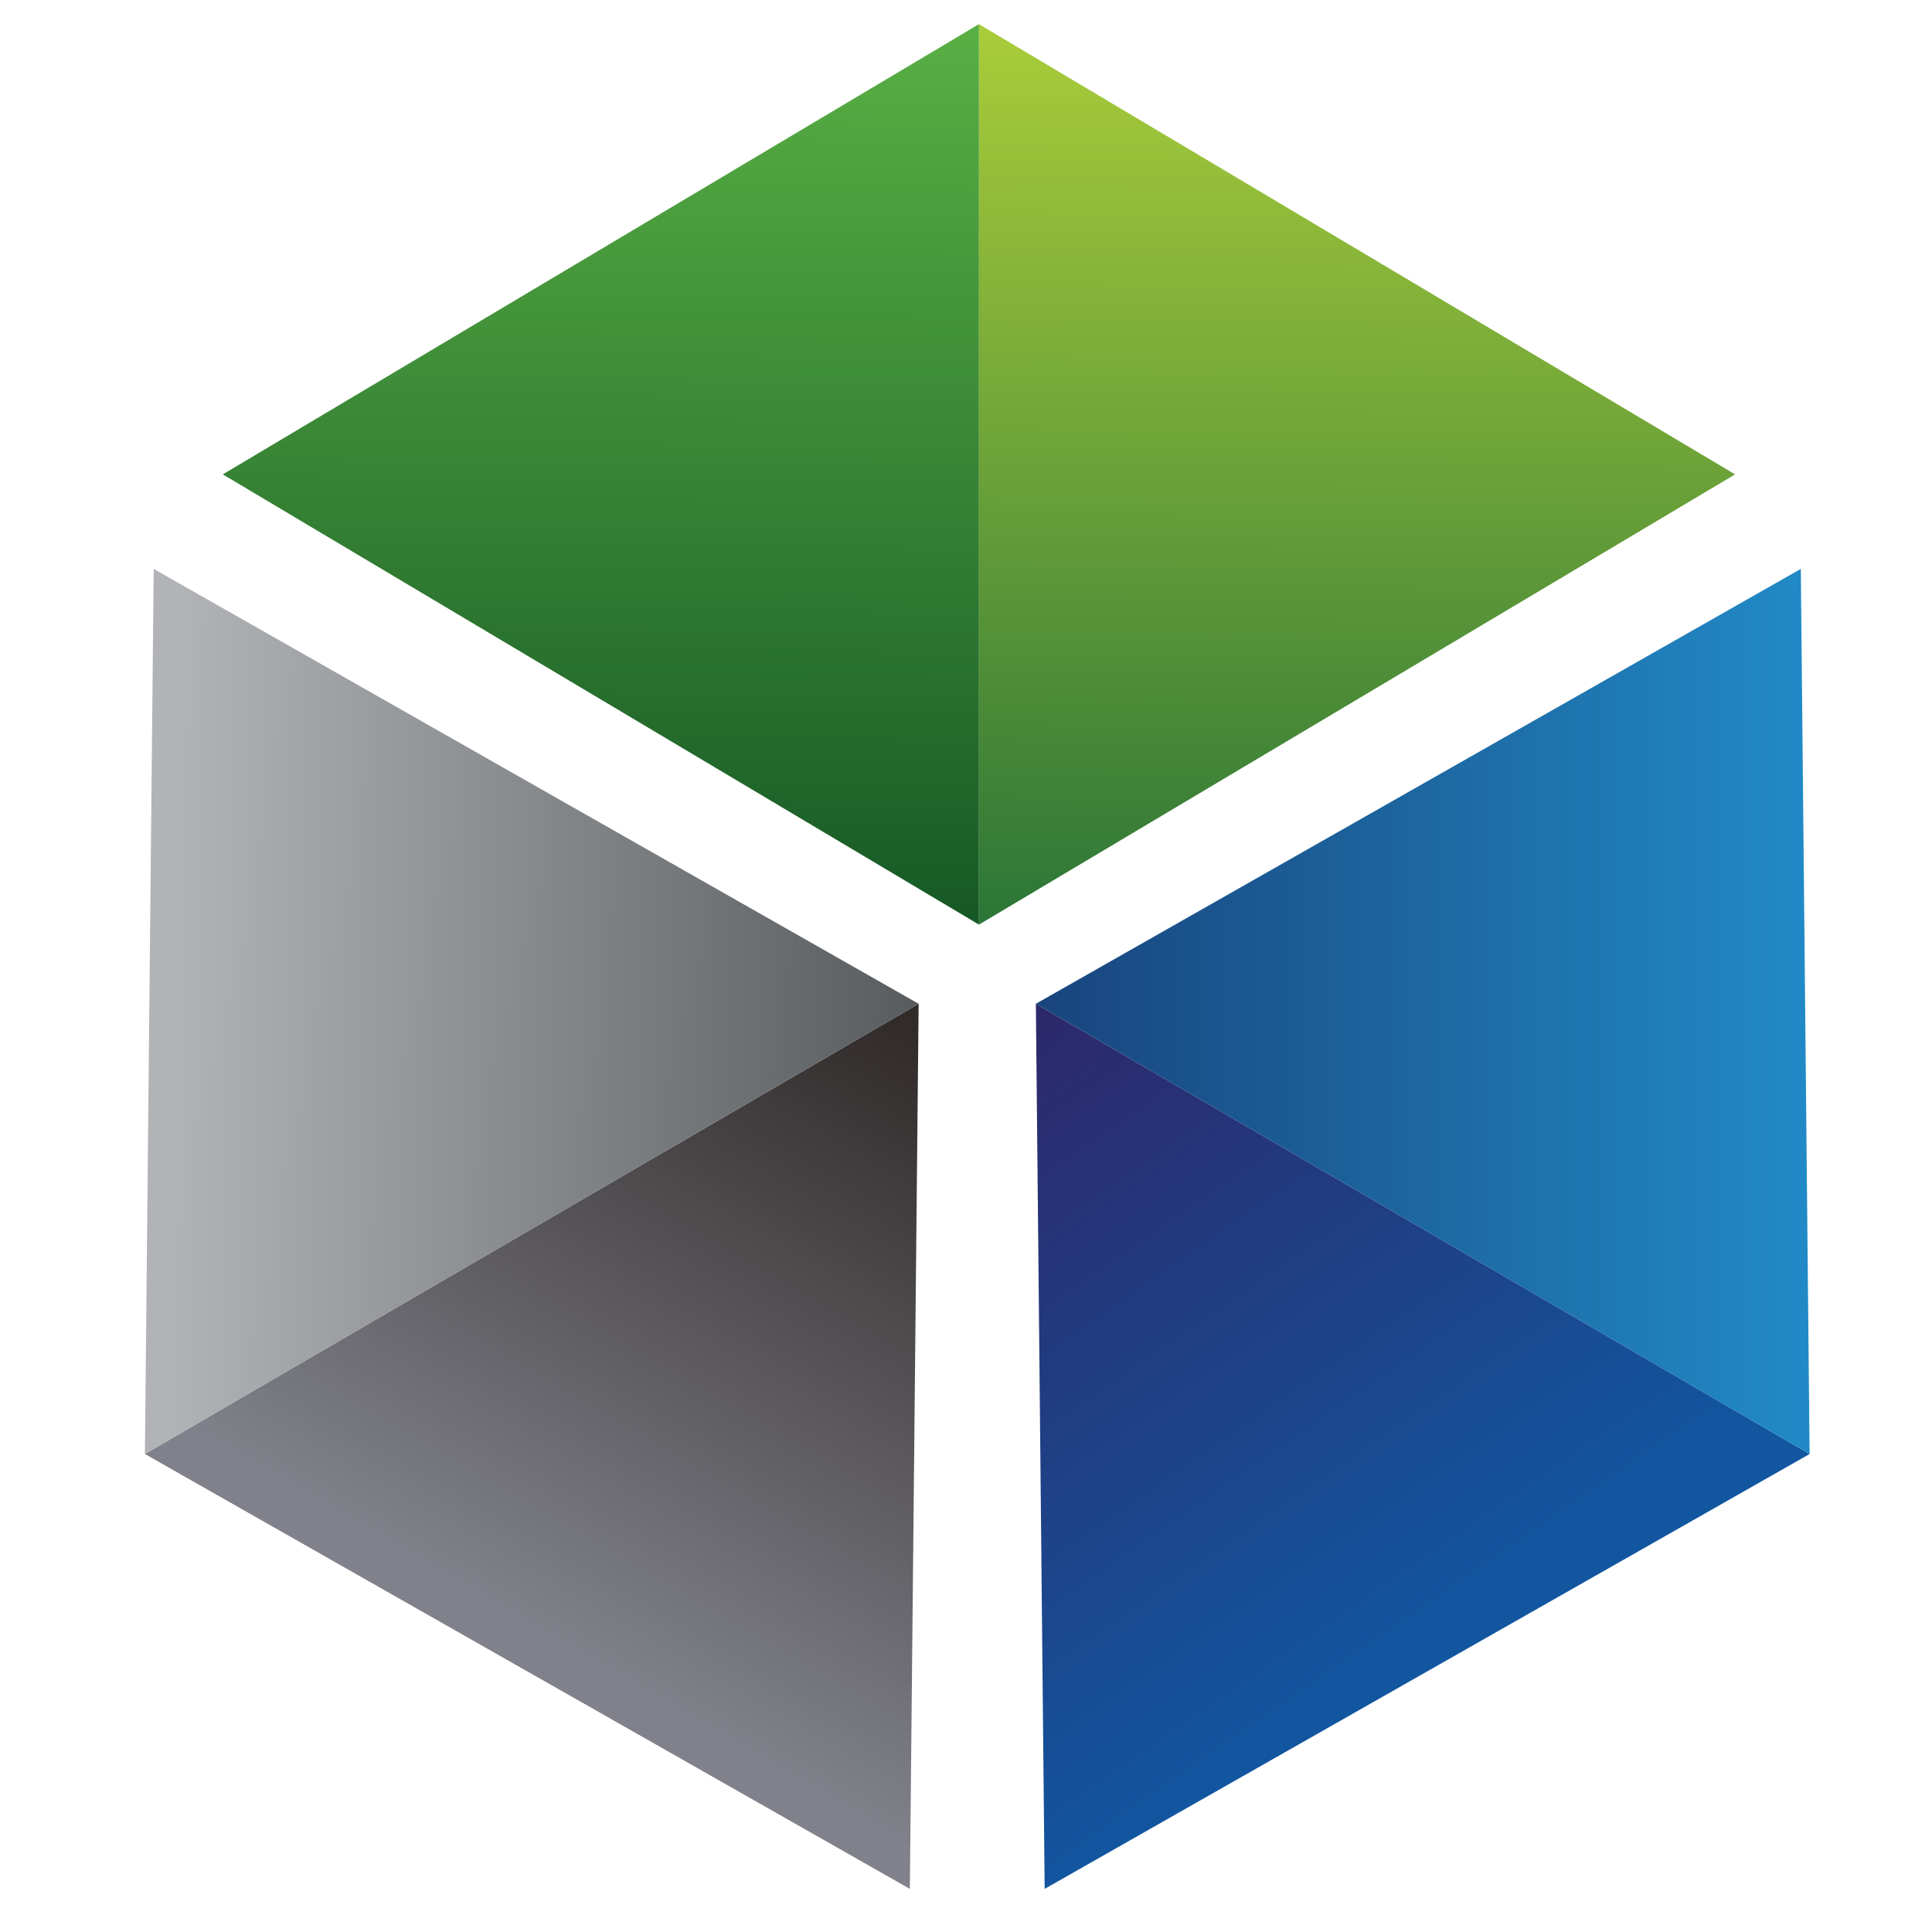 <svg width="80" height="80" viewBox="0 0 80 80" fill="none" xmlns="http://www.w3.org/2000/svg">
<path d="M71.847 19.643L40.536 38.286V1L71.847 19.643Z" fill="url(#paint0_linear_89_630)"/>
<path d="M9.226 19.643L40.536 38.286V1L9.226 19.643Z" fill="url(#paint1_linear_89_630)"/>
<path d="M37.675 78.214L6 60.207L38.039 41.564L37.675 78.214Z" fill="url(#paint2_linear_89_630)"/>
<path d="M6.364 23.557L6 60.207L38.039 41.564L6.364 23.557Z" fill="url(#paint3_linear_89_630)"/>
<path d="M43.257 78.214L42.893 41.564L74.932 60.207L43.257 78.214Z" fill="url(#paint4_linear_89_630)"/>
<path d="M74.568 23.557L42.893 41.564L74.932 60.207L74.568 23.557Z" fill="url(#paint5_linear_89_630)"/>
<defs>
<linearGradient id="paint0_linear_89_630" x1="56.192" y1="1" x2="55.822" y2="44.105" gradientUnits="userSpaceOnUse">
<stop stop-color="#AACD3A"/>
<stop offset="1" stop-color="#186836"/>
</linearGradient>
<linearGradient id="paint1_linear_89_630" x1="29.614" y1="49.976" x2="30.107" y2="-1.884" gradientUnits="userSpaceOnUse">
<stop stop-color="#013D1C"/>
<stop offset="1" stop-color="#5EB646"/>
</linearGradient>
<linearGradient id="paint2_linear_89_630" x1="38.352" y1="43.127" x2="23.617" y2="68.468" gradientUnits="userSpaceOnUse">
<stop stop-color="#312B2A"/>
<stop offset="1" stop-color="#80818A"/>
</linearGradient>
<linearGradient id="paint3_linear_89_630" x1="7.284" y1="35.299" x2="38.352" y2="35.78" gradientUnits="userSpaceOnUse">
<stop stop-color="#B1B3B6"/>
<stop offset="1" stop-color="#585B5D"/>
</linearGradient>
<linearGradient id="paint4_linear_89_630" x1="59.226" y1="68.078" x2="42.054" y2="43.252" gradientUnits="userSpaceOnUse">
<stop stop-color="#1256A0"/>
<stop offset="1" stop-color="#2C296B"/>
</linearGradient>
<linearGradient id="paint5_linear_89_630" x1="43.692" y1="42.148" x2="74.76" y2="42.148" gradientUnits="userSpaceOnUse">
<stop stop-color="#19467F"/>
<stop offset="1" stop-color="#218AC6"/>
</linearGradient>
</defs>
</svg>

